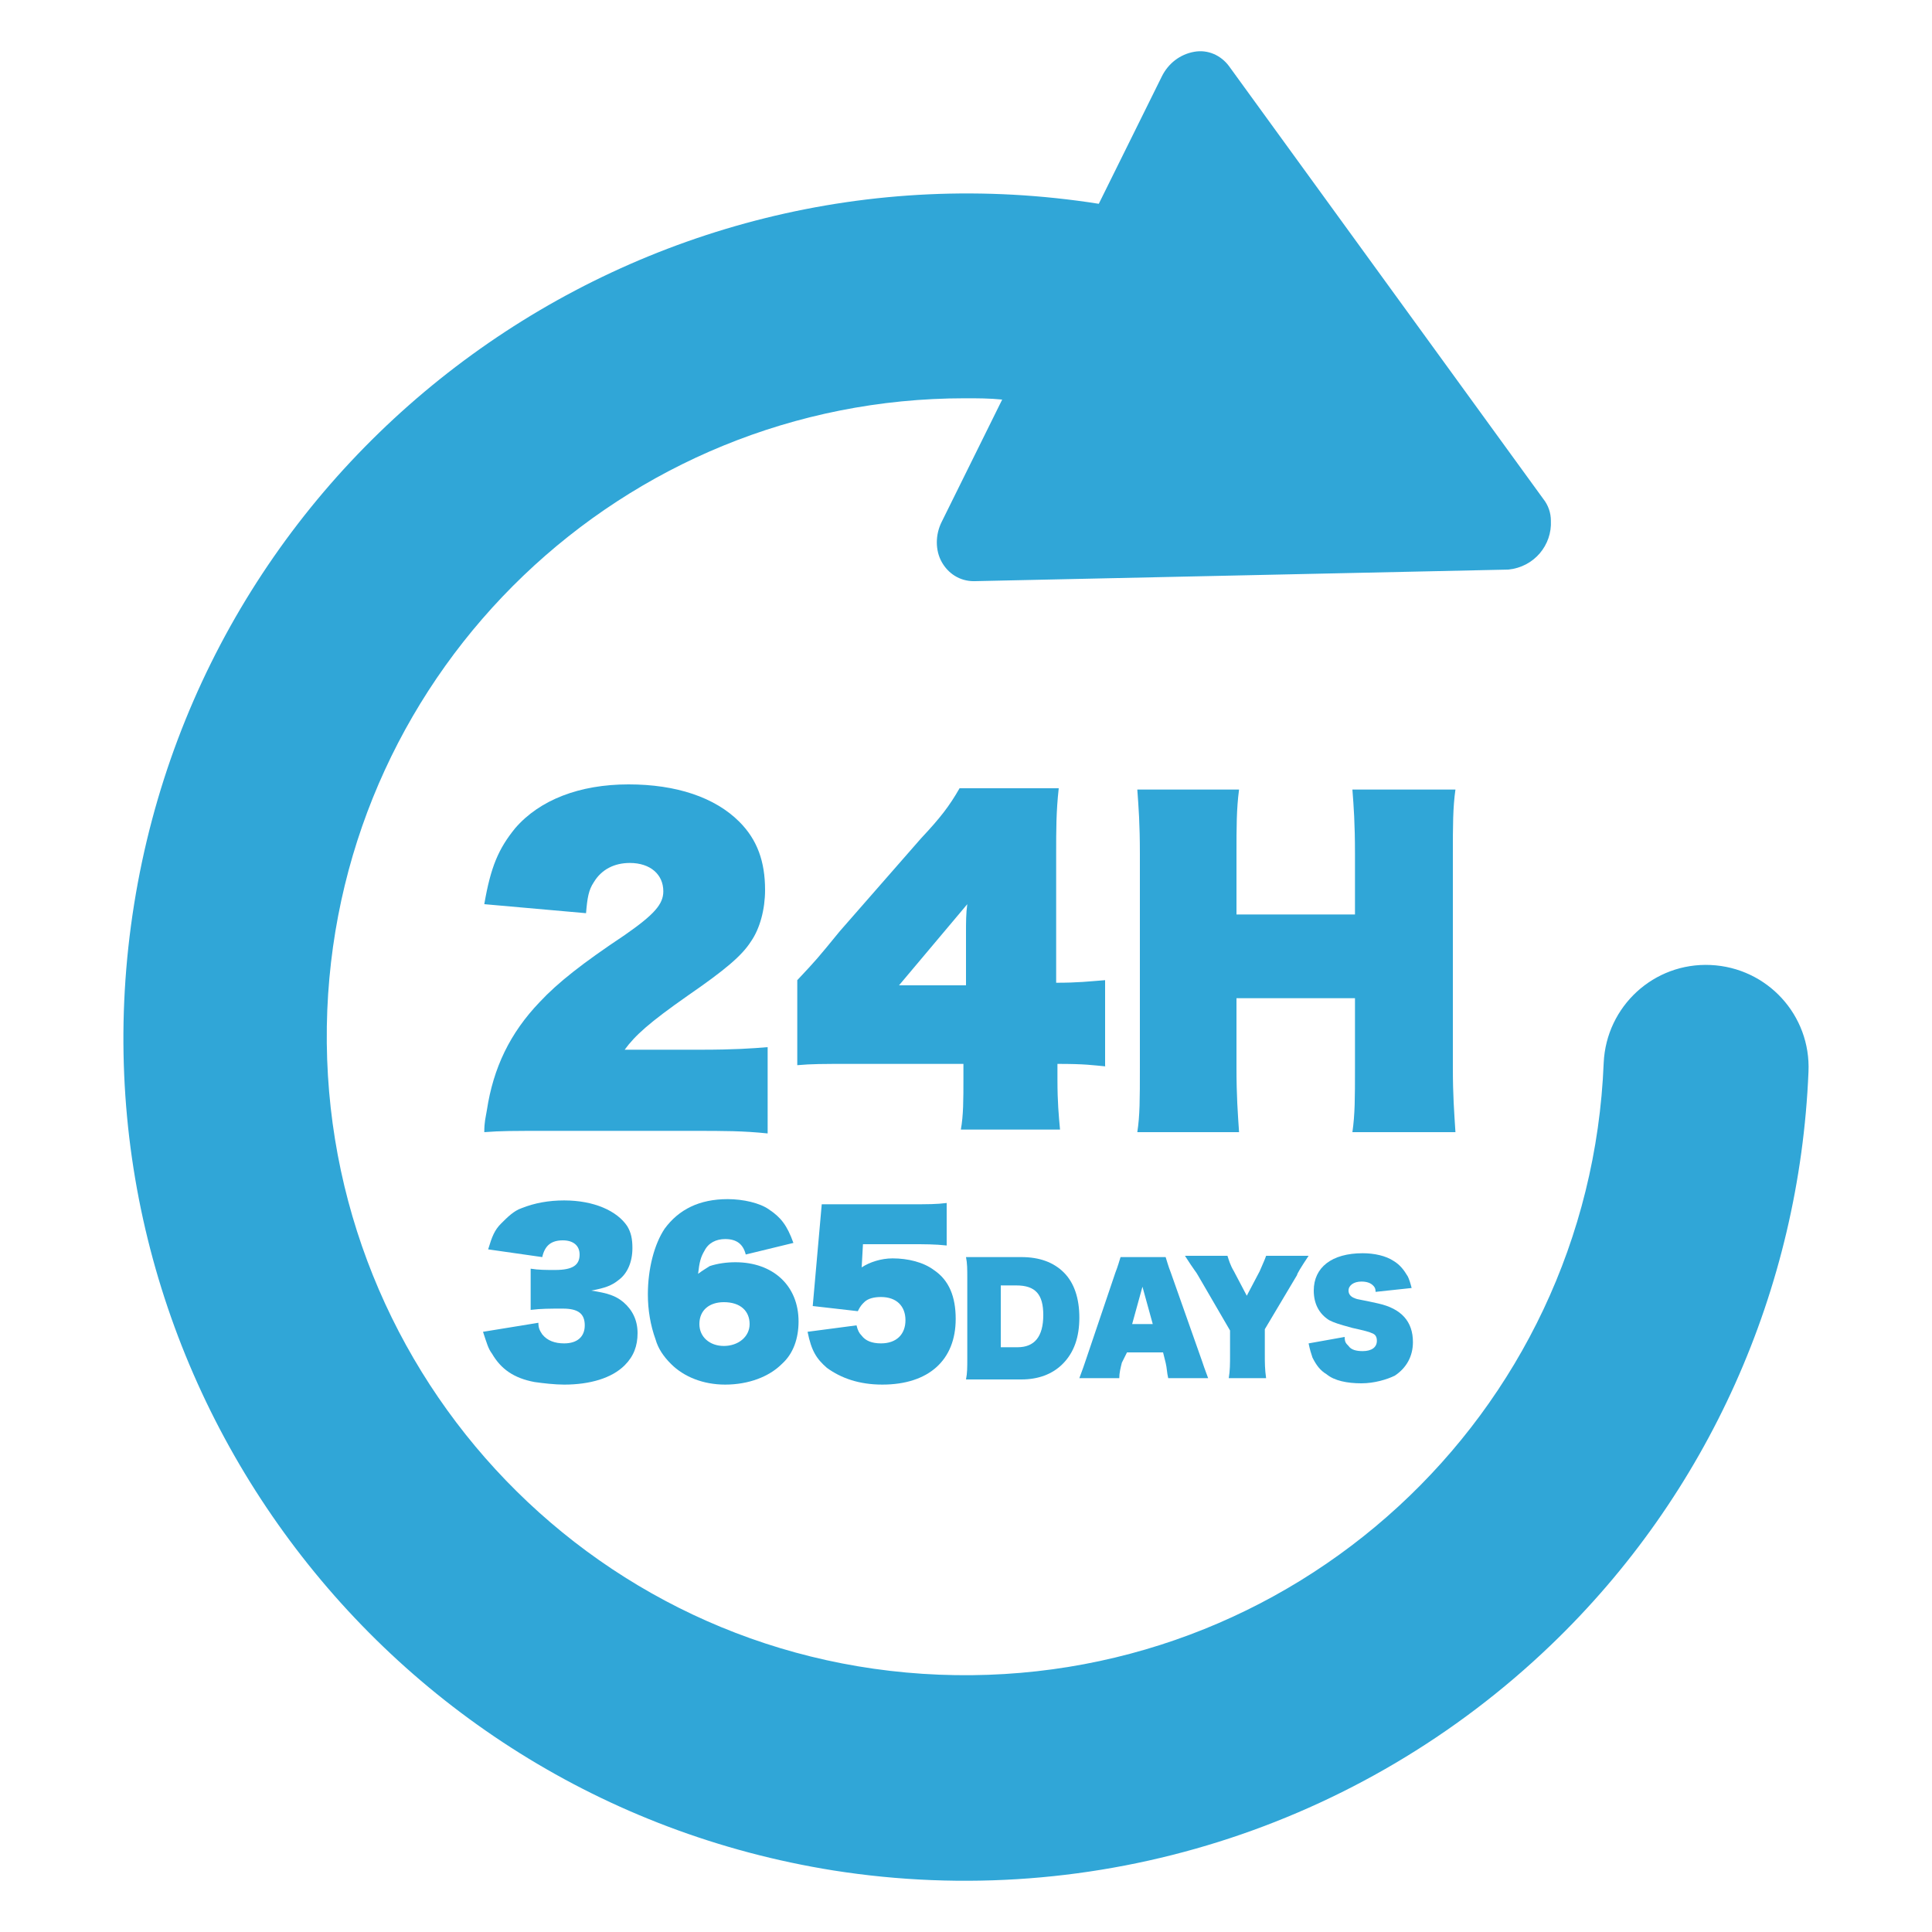 <?xml version="1.0" encoding="utf-8"?>
<!-- Generator: Adobe Illustrator 25.2.1, SVG Export Plug-In . SVG Version: 6.00 Build 0)  -->
<svg version="1.1" id="レイヤー_1" xmlns="http://www.w3.org/2000/svg" xmlns:xlink="http://www.w3.org/1999/xlink" x="0px"
	 y="0px" viewBox="0 0 150 150" style="enable-background:new 0 0 150 150;" xml:space="preserve">
<style type="text/css">
	.st0{fill:#30A6D7;}
	.st1{enable-background:new    ;}
</style>
<g>
	<g id="マスクグループ_8" transform="translate(1755.955 -580.478) rotate(90)">
		<g id="リロードのフリーアイコン" transform="translate(581 1619.545)">
			<path id="パス_78" class="st0" d="M127.2,16C115.5,3.8,99.6-3.3,82.7-4c-4.4-0.2-8.1,3.2-8.3,7.6c-0.2,4.4,3.2,8.1,7.6,8.3l0,0
				c27.4,1.1,48.6,24.2,47.5,51.6s-24.2,48.6-51.6,47.5c-26.6-1.1-47.5-23-47.5-49.5c0-1,0-1.9,0.1-2.9l9.5,4.7c1,0.5,2.2,0.5,3.1,0
				c0.9-0.5,1.5-1.4,1.5-2.5l-0.9-41.5c-0.2-2-1.9-3.4-3.8-3.3c-0.6,0-1.2,0.2-1.7,0.6L4.6,41c-0.8,0.6-1.3,1.6-1.1,2.7
				c0.2,1.1,0.9,2,1.9,2.5l9.9,4.9C9.7,86.7,34,120.3,69.7,126c35.7,5.7,69.3-18.6,75-54.3C147.9,51.4,141.4,30.8,127.2,16z"/>
		</g>
	</g>
	<g class="st1">
		<path class="st0" d="M41.8,102.7c0,0.4,0.1,0.6,0.3,0.9c0.4,0.5,1,0.7,1.7,0.7c1,0,1.6-0.5,1.6-1.4c0-0.9-0.5-1.3-1.7-1.3
			c-1,0-1.7,0-2.5,0.1v-3.2c0.6,0.1,1.2,0.1,1.9,0.1c1.4,0,1.9-0.4,1.9-1.2c0-0.7-0.5-1.1-1.3-1.1c-0.9,0-1.4,0.4-1.6,1.3l-4.2-0.6
			c0.3-1,0.5-1.5,1-2c0.5-0.5,1-1,1.6-1.2c1-0.4,2.1-0.6,3.3-0.6c2.3,0,4.1,0.8,4.9,2c0.3,0.5,0.4,1,0.4,1.7c0,1.1-0.4,2-1.1,2.5
			c-0.5,0.4-1,0.6-2.1,0.8c1.3,0.2,1.9,0.4,2.5,0.9c0.7,0.6,1.1,1.4,1.1,2.4c0,1-0.3,1.8-1,2.5c-1,1-2.7,1.5-4.7,1.5
			c-0.7,0-1.6-0.1-2.3-0.2c-1.6-0.3-2.6-1-3.3-2.2c-0.3-0.4-0.4-0.8-0.7-1.7L41.8,102.7z"/>
		<path class="st0" d="M57.9,97.4c-0.2-0.8-0.7-1.2-1.6-1.2c-0.7,0-1.3,0.3-1.6,0.9c-0.3,0.5-0.4,0.9-0.5,1.8
			c0.4-0.3,0.6-0.4,0.9-0.6c0.6-0.2,1.3-0.3,2-0.3c2.9,0,4.9,1.8,4.9,4.6c0,1.3-0.4,2.5-1.3,3.3c-1,1-2.6,1.6-4.4,1.6
			c-1.7,0-3.2-0.6-4.2-1.6c-0.6-0.6-1-1.2-1.2-1.9c-0.4-1.1-0.6-2.3-0.6-3.5c0-2,0.5-3.9,1.3-5.1c1.1-1.5,2.7-2.3,4.9-2.3
			c1.2,0,2.5,0.3,3.2,0.8c0.9,0.6,1.4,1.2,1.9,2.6L57.9,97.4z M54.3,102.8c0,1,0.8,1.7,1.9,1.7c1.1,0,2-0.7,2-1.7c0-1-0.7-1.7-2-1.7
			C55.1,101.1,54.3,101.7,54.3,102.8z"/>
		<path class="st0" d="M63.1,101.4l0.7-7.9h6.8c1.5,0,2.1,0,2.9-0.1v3.3c-0.9-0.1-1.7-0.1-2.8-0.1H67l-0.1,1.8
			c0.6-0.4,1.5-0.7,2.4-0.7c1.2,0,2.4,0.3,3.2,0.9c1.2,0.8,1.7,2.1,1.7,3.8c0,3.2-2.1,5.1-5.7,5.1c-1.8,0-3.2-0.5-4.3-1.3
			c-0.8-0.7-1.2-1.3-1.5-2.8l3.8-0.5c0.1,0.4,0.2,0.6,0.4,0.8c0.3,0.4,0.8,0.6,1.5,0.6c1.2,0,1.9-0.7,1.9-1.8c0-1.1-0.7-1.8-1.9-1.8
			c-0.5,0-1,0.1-1.3,0.4c-0.2,0.2-0.3,0.3-0.5,0.7L63.1,101.4z"/>
	</g>
	<g class="st1">
		<path class="st0" d="M75.1,99.3c0-0.8,0-1.2-0.1-1.7c0.5,0,0.7,0,1.8,0h2.5c1.4,0,2.5,0.4,3.3,1.2c0.8,0.8,1.2,2,1.2,3.5
			c0,1.5-0.4,2.7-1.3,3.6c-0.8,0.8-1.9,1.2-3.2,1.2h-2.5c-1,0-1.2,0-1.8,0c0.1-0.5,0.1-0.9,0.1-1.7V99.3z M79,104.6
			c1.3,0,2-0.8,2-2.5c0-1.6-0.6-2.3-2.1-2.3h-1.2v4.8H79z"/>
		<path class="st0" d="M87.1,105.8c-0.1,0.4-0.2,0.8-0.2,1.2h-3.1c0.1-0.3,0.2-0.5,0.5-1.4l2.3-6.8c0.2-0.5,0.3-0.9,0.4-1.2h3.5
			c0.1,0.3,0.2,0.7,0.4,1.2l2.4,6.8c0.3,0.9,0.4,1.1,0.5,1.4h-3.1c-0.1-0.4-0.1-0.8-0.2-1.2l-0.2-0.8h-2.8L87.1,105.8z M88.7,99.9
			l-0.8,2.9h1.6L88.7,99.9z"/>
		<path class="st0" d="M98.2,105.2c0,0.6,0,1.1,0.1,1.8h-2.9c0.1-0.6,0.1-1.1,0.1-1.8v-1.9L93,99c-0.1-0.2-0.3-0.4-1-1.5h3.3
			c0.1,0.3,0.2,0.7,0.5,1.2l1,1.9l1-1.9c0.3-0.7,0.4-0.9,0.5-1.2h3.3c-0.6,0.9-0.9,1.4-0.9,1.5l-2.5,4.2V105.2z"/>
		<path class="st0" d="M104.4,103.8c0,0.4,0.1,0.5,0.3,0.7c0.2,0.3,0.6,0.4,1.1,0.4c0.7,0,1.1-0.3,1.1-0.8c0-0.3-0.1-0.5-0.4-0.6
			c-0.2-0.1-0.6-0.2-1.5-0.4c-1.1-0.3-1.4-0.4-1.8-0.6c-0.8-0.5-1.2-1.3-1.2-2.3c0-1.8,1.4-2.9,3.8-2.9c0.9,0,1.8,0.2,2.4,0.6
			c0.5,0.3,0.8,0.7,1.1,1.2c0.1,0.2,0.2,0.5,0.3,0.9l-2.8,0.3c0-0.3-0.1-0.4-0.2-0.5c-0.2-0.2-0.5-0.3-0.9-0.3c-0.6,0-1,0.3-1,0.7
			c0,0.3,0.2,0.5,0.5,0.6c0.2,0.1,0.5,0.1,1.8,0.4c1.8,0.4,2.7,1.4,2.7,3c0,1.1-0.5,2-1.4,2.6c-0.6,0.3-1.6,0.6-2.6,0.6
			c-1.1,0-2.1-0.2-2.7-0.7c-0.5-0.3-0.8-0.7-1.1-1.3c-0.1-0.3-0.2-0.6-0.3-1.1L104.4,103.8z"/>
	</g>
	<g class="st1">
		<path class="st0" d="M42.7,87.8c-3,0-3.8,0-5.1,0.1c0-0.8,0.1-1.1,0.2-1.7c0.5-3.3,1.8-6,4.1-8.4c1.4-1.5,3.3-3,6.6-5.2
			c2.3-1.6,3-2.4,3-3.4c0-1.3-1-2.2-2.6-2.2c-1.2,0-2.2,0.5-2.8,1.5c-0.4,0.6-0.5,1.2-0.6,2.4l-7.9-0.7c0.5-2.9,1.1-4.3,2.4-5.9
			c1.9-2.2,5-3.4,8.8-3.4c3.7,0,6.7,1,8.6,2.9c1.4,1.4,2,3.1,2,5.3c0,1.5-0.4,3-1.1,4c-0.7,1.1-2,2.2-4.9,4.2
			c-3,2.1-4.1,3.1-4.9,4.2h5.9c2.6,0,4-0.1,5.2-0.2V88c-1.9-0.2-3.4-0.2-5.7-0.2H42.7z"/>
		<path class="st0" d="M85.9,82.8c-1.1-0.1-1.6-0.2-3.8-0.2v1.2c0,1.8,0.1,2.8,0.2,3.9h-7.7c0.2-1.1,0.2-2.3,0.2-4v-1.1h-8.8
			c-2.1,0-3,0-4.1,0.1v-6.6c1.5-1.6,1.5-1.6,3.3-3.8l6.3-7.2c1.5-1.6,2.2-2.5,3-3.9h7.7c-0.2,1.8-0.2,3.2-0.2,5.1v10
			c1.7,0,2.5-0.1,3.8-0.2V82.8z M69.8,76.5H75v-4c0-0.9,0-1.6,0.1-2.3L69.8,76.5z"/>
		<path class="st0" d="M96,77.5v5.4c0,2.2,0.1,3.5,0.2,5h-7.9c0.2-1.3,0.2-2.5,0.2-5V66.3c0-2.4-0.1-3.6-0.2-5h7.9
			c-0.2,1.5-0.2,2.9-0.2,5v4.7h9.2v-4.7c0-2.4-0.1-3.7-0.2-5h8c-0.2,1.4-0.2,2.8-0.2,5v16.6c0,2.2,0.1,3.4,0.2,5h-8
			c0.2-1.4,0.2-2.6,0.2-5v-5.4H96z"/>
	</g>
</g>
</svg>
